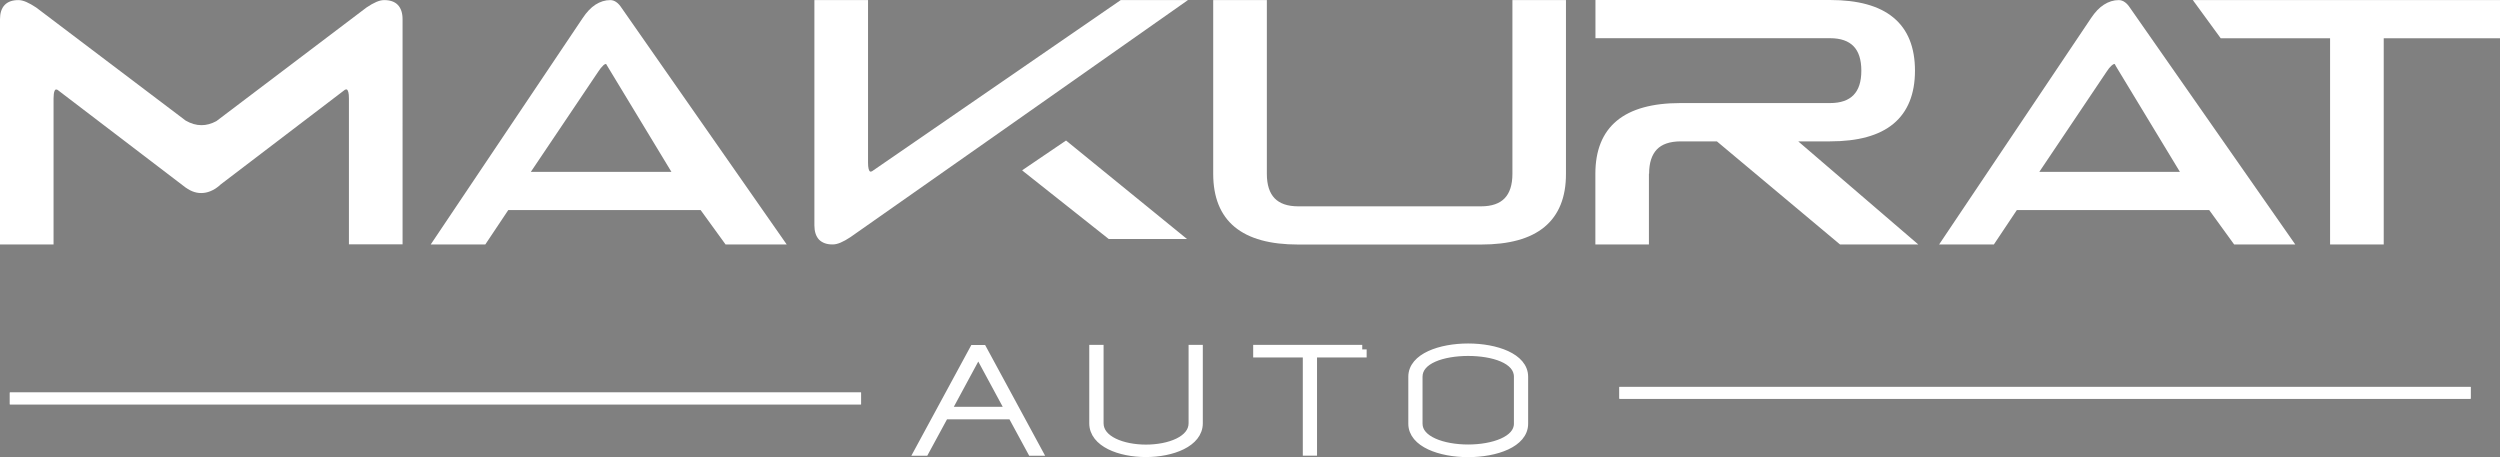 <?xml version="1.0" encoding="UTF-8"?> <svg xmlns="http://www.w3.org/2000/svg" id="Warstwa_2" viewBox="0 0 267.04 48.83"><rect x="0" y="0" width="267.04" height="48.83" fill="#808080" stroke="none"/><defs><style>.cls-1{fill:#fff;}.cls-2{fill:none;stroke-miterlimit:22.93;stroke-width:.96px;}.cls-2,.cls-3{stroke:#fff;}.cls-3{stroke-miterlimit:10;}.cls-3,.cls-4{fill:#1d1d1b;}</style></defs><g id="Warstwa_2-2"><g id="Warstwa_1-2"><path class="cls-4" d="M151.47,40.24c0-1.87,2.65-2.69,5.33-2.7,2.67,0,5.39.8,5.39,2.7v5.02c0,1.81-2.7,2.7-5.37,2.7s-5.35-.89-5.35-2.7v-5.02ZM150.91,45.26c0,2.04,2.94,3.09,5.91,3.09s5.93-1.04,5.93-3.09v-5.02c0-2.04-2.97-3.07-5.93-3.07s-5.91,1.03-5.91,3.07v5.02ZM145.51,37.32h-11.17v.38h5.3v10.49h.56v-10.49h5.3v-.38h0ZM117.39,37.32h-.56v7.89c0,2.07,2.79,3.13,5.57,3.13s5.6-1.06,5.6-3.13v-7.89h-.56v7.89c0,1.84-2.54,2.76-5.03,2.76s-5.01-.92-5.01-2.76v-7.89h-.01ZM104.54,37.69l3.37,6.24h-6.83l3.37-6.24h.09ZM100.87,44.31h7.24l2.11,3.89h.61l-5.89-10.87h-.9l-5.89,10.87h.61l2.11-3.89Z"></path><path class="cls-2" d="M151.47,40.24c0-1.87,2.65-2.69,5.33-2.7,2.67,0,5.39.8,5.39,2.7v5.02c0,1.81-2.7,2.7-5.37,2.7s-5.35-.89-5.35-2.7v-5.02ZM150.91,45.26c0,2.04,2.94,3.09,5.91,3.09s5.93-1.04,5.93-3.09v-5.02c0-2.04-2.97-3.07-5.93-3.07s-5.91,1.03-5.91,3.07v5.02ZM145.51,37.32h-11.17v.38h5.3v10.49h.56v-10.49h5.3v-.38h0ZM117.39,37.32h-.56v7.89c0,2.07,2.79,3.13,5.57,3.13s5.6-1.06,5.6-3.13v-7.89h-.56v7.89c0,1.84-2.54,2.76-5.03,2.76s-5.01-.92-5.01-2.76v-7.89h-.01ZM104.54,37.69l3.37,6.24h-6.83l3.37-6.24h.09ZM100.87,44.31h7.24l2.11,3.89h.61l-5.89-10.87h-.9l-5.89,10.87h.61l2.11-3.89Z"></path><rect class="cls-3" x="1.54" y="42.42" width="89.94" height=".28"></rect><rect class="cls-2" x="1.54" y="42.42" width="89.94" height=".28"></rect><rect class="cls-3" x="173.47" y="41.82" width="89.94" height=".28"></rect><rect class="cls-2" x="173.47" y="41.82" width="89.94" height=".28"></rect><path class="cls-1" d="M5.72,10.52c0-.37.04-.64.1-.79.03-.07.06-.12.09-.14s.04-.03.09-.03c.04,0,.09.01.15.04l13.45,10.26c.62.5,1.25.77,1.9.76.65,0,1.29-.26,1.91-.77l.07-.06v-.02l13.36-10.18c.06-.03.12-.04.15-.04.04,0,.06.01.09.03.03.03.09.11.13.27.04.15.06.38.06.66v15.59h5.73V2.05c0-.64-.16-1.16-.5-1.52-.34-.36-.85-.52-1.47-.52-.5,0-1.11.27-1.88.79h0l-16.04,12.14c-.54.29-1.06.43-1.59.43-.56,0-1.12-.16-1.69-.49L3.86.8h0C3.08.29,2.48.01,1.97.01,1.35.01.85.17.5.53c-.34.36-.5.88-.5,1.52v24.06h5.72s0-15.59,0-15.59Z"></path><path class="cls-1" d="M64.41,7.01c.15-.14.26-.18.29-.18l.05.02s.05.06.08.13v.02h.01s6.88,11.36,6.88,11.36h-15.02l7.19-10.69c.2-.31.38-.53.53-.66M51.84,26.11l2.45-3.67h20.55l2.66,3.67h6.53l-.23-.33L66.4.85c-.17-.26-.35-.47-.55-.61-.2-.15-.43-.23-.66-.23-.56,0-1.09.17-1.59.49-.49.32-.94.8-1.36,1.43l-16.23,24.18h5.83Z"></path><path class="cls-1" d="M225.55,7.01c.15-.14.26-.18.29-.18l.05.02s.05.06.08.13v.02h0s6.88,11.36,6.88,11.36h-15.02l7.18-10.69c.2-.31.38-.53.53-.66M212.98,26.11l2.45-3.67h20.55l2.66,3.67h6.53l-.23-.33L227.53.85c-.17-.26-.35-.47-.55-.61-.2-.15-.43-.23-.66-.23-.56,0-1.09.17-1.59.49s-.95.8-1.37,1.43l-16.23,24.18h5.85Z"></path><path class="cls-1" d="M161.55.22v18.35c0,1.19-.29,2.05-.83,2.61-.54.56-1.37.86-2.52.86h-19.53c-1.15,0-1.98-.3-2.52-.86-.54-.56-.83-1.42-.83-2.61V.01h-5.73v18.56c0,2.49.76,4.4,2.29,5.67,1.54,1.27,3.8,1.88,6.79,1.88h19.53c2.98,0,5.25-.61,6.78-1.88,1.53-1.27,2.3-3.18,2.29-5.67V.01h-5.72v.21h0Z"></path><path class="cls-1" d="M176.15,18.57c0-1.19.29-2.04.83-2.61.54-.56,1.37-.85,2.52-.86h3.89l13.15,11.01h8.36l-12.82-11.01h3.39c2.98,0,5.25-.61,6.78-1.88,1.53-1.27,2.3-3.18,2.3-5.67s-.76-4.4-2.3-5.67c-1.53-1.27-3.8-1.88-6.78-1.88h-25.05v4.08h25.05c1.15,0,1.98.3,2.52.86.54.56.83,1.41.83,2.61s-.29,2.04-.83,2.6c-.54.56-1.37.86-2.52.86h-15.98c-2.98,0-5.25.62-6.78,1.88-1.54,1.27-2.3,3.18-2.3,5.67v7.55h5.72v-7.55h.02Z"></path><polygon class="cls-1" points="234.23 .01 237.21 4.09 248.89 4.09 248.89 26.11 254.62 26.11 254.62 4.09 267.04 4.09 267.04 .01 234.23 .01"></polygon><path class="cls-1" d="M119.71.01l-26.56,18.28c-.07.03-.12.04-.15.04-.04,0-.06,0-.09-.03-.04-.03-.09-.11-.13-.27s-.06-.38-.06-.66V.01h-5.73v24.06c0,.64.16,1.17.5,1.53.35.35.85.52,1.47.51.5,0,1.11-.27,1.88-.78l14.62-10.26,4.44-3.12L126.89.01h-7.18Z"></path><polygon class="cls-1" points="109.18 18.19 109.38 18.36 118.43 25.53 126.79 25.53 113.87 15.01 109.18 18.19"></polygon></g></g></svg> 